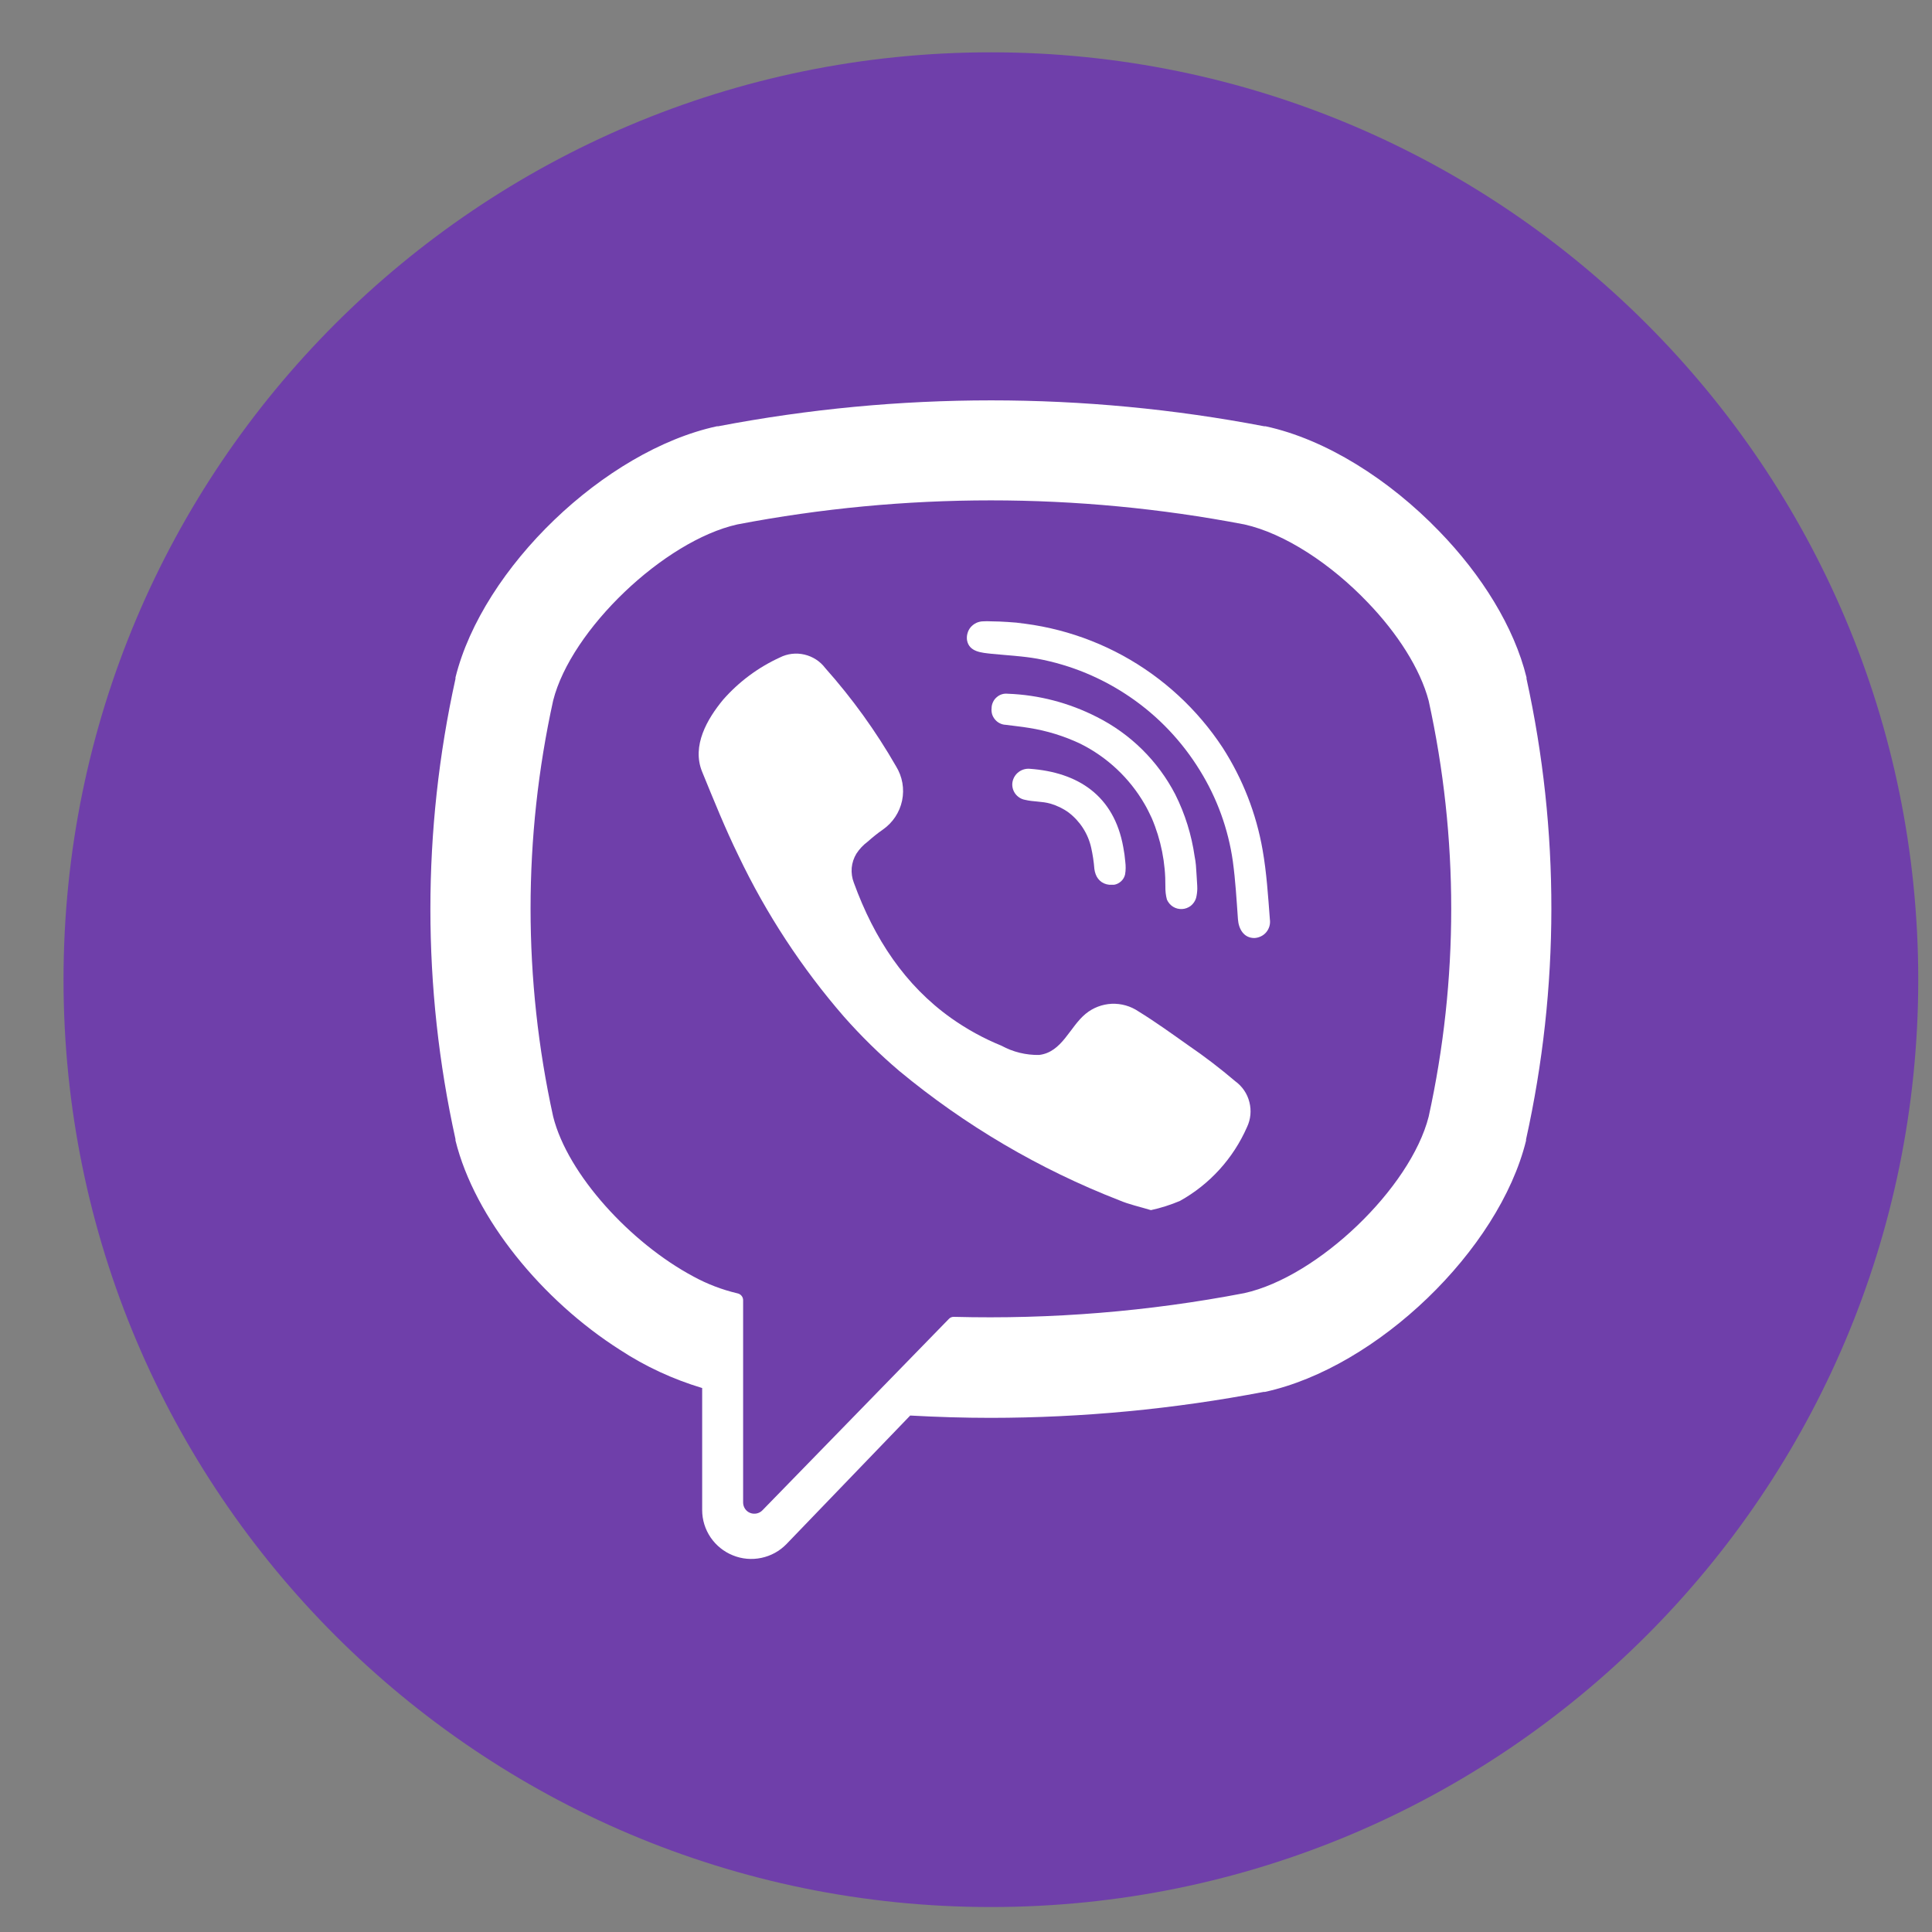 <svg width="25" height="25" viewBox="0 0 25 25" fill="none" xmlns="http://www.w3.org/2000/svg">
<rect x="0" y="0" width="25" height="25" fill="#808080" stroke="none"/>
<g id="viber 1" clip-path="url(#clip0_2509_1229)">
<g id="Layer 2">
<g id="12.viber">
<path id="background" d="M12.822 24.677C19.45 24.677 24.822 19.304 24.822 12.677C24.822 6.049 19.45 0.677 12.822 0.677C6.195 0.677 0.822 6.049 0.822 12.677C0.822 19.304 6.195 24.677 12.822 24.677Z" fill="#6F3FAA"/>
<g id="icon">
<path id="Vector" d="M19.753 8.783V8.766C19.593 8.114 19.173 7.44 18.622 6.873C17.978 6.207 17.159 5.685 16.376 5.516H16.359C14.025 5.069 11.627 5.069 9.293 5.516H9.277C7.823 5.831 6.245 7.35 5.894 8.766V8.783C5.461 10.746 5.461 12.779 5.894 14.741V14.758C6.144 15.767 7.017 16.828 8.024 17.468C8.352 17.683 8.71 17.848 9.086 17.961V19.54C9.086 19.666 9.124 19.789 9.195 19.894C9.266 19.998 9.366 20.079 9.483 20.126C9.6 20.174 9.729 20.185 9.852 20.159C9.976 20.133 10.089 20.071 10.177 19.98L11.778 18.317C12.124 18.336 12.473 18.347 12.819 18.347C14.005 18.346 15.188 18.234 16.353 18.011H16.369C17.819 17.695 19.398 16.176 19.747 14.76V14.744C20.182 12.781 20.184 10.747 19.753 8.783ZM18.487 14.449C18.252 15.373 17.055 16.522 16.102 16.733C14.864 16.971 13.604 17.073 12.344 17.04C12.331 17.04 12.319 17.041 12.308 17.046C12.296 17.051 12.286 17.058 12.278 17.067L11.109 18.267L9.866 19.543C9.846 19.564 9.82 19.578 9.792 19.584C9.764 19.59 9.734 19.588 9.707 19.577C9.68 19.567 9.657 19.548 9.641 19.524C9.625 19.5 9.616 19.472 9.616 19.443V16.825C9.616 16.804 9.609 16.783 9.595 16.767C9.582 16.751 9.563 16.74 9.543 16.736C9.344 16.689 9.152 16.616 8.973 16.518C8.163 16.086 7.346 15.199 7.158 14.449C6.768 12.675 6.768 10.838 7.158 9.064C7.391 8.145 8.595 6.998 9.541 6.786C11.708 6.371 13.935 6.371 16.102 6.786C16.627 6.903 17.227 7.302 17.696 7.793C18.082 8.193 18.378 8.654 18.487 9.068C18.876 10.841 18.876 12.677 18.487 14.449Z" fill="white"/>
<path id="Vector_2" d="M16.136 14.585C15.958 14.99 15.654 15.325 15.268 15.54C15.147 15.591 15.022 15.631 14.893 15.659C14.747 15.615 14.608 15.585 14.484 15.532C13.45 15.13 12.488 14.564 11.634 13.856C11.38 13.64 11.142 13.406 10.921 13.156C10.375 12.527 9.916 11.827 9.557 11.075C9.383 10.72 9.235 10.351 9.085 9.985C8.949 9.65 9.151 9.303 9.358 9.053C9.561 8.822 9.811 8.636 10.091 8.508C10.189 8.458 10.302 8.445 10.409 8.47C10.516 8.495 10.612 8.556 10.678 8.644C11.027 9.036 11.334 9.462 11.595 9.916C11.677 10.049 11.705 10.207 11.673 10.36C11.641 10.512 11.552 10.646 11.424 10.735C11.356 10.782 11.288 10.837 11.229 10.89C11.171 10.933 11.121 10.986 11.082 11.046C11.048 11.102 11.027 11.165 11.021 11.23C11.016 11.296 11.025 11.362 11.049 11.423C11.312 12.147 11.712 12.751 12.309 13.175C12.511 13.318 12.729 13.438 12.958 13.531C13.108 13.613 13.276 13.654 13.446 13.651C13.744 13.616 13.842 13.287 14.049 13.118C14.144 13.04 14.262 12.995 14.385 12.989C14.508 12.984 14.629 13.018 14.731 13.087C14.952 13.223 15.165 13.377 15.377 13.527C15.588 13.671 15.79 13.826 15.984 13.991C16.075 14.057 16.14 14.152 16.167 14.261C16.195 14.37 16.184 14.484 16.136 14.585Z" fill="white"/>
<path id="Vector_3" d="M13.214 8.051H13.039C13.095 8.048 13.154 8.051 13.214 8.051Z" fill="white"/>
<path id="Vector_4" d="M16.231 12.138C16.095 12.138 16.028 12.022 16.019 11.895C16.001 11.645 15.987 11.395 15.953 11.146C15.894 10.728 15.748 10.326 15.525 9.967C15.295 9.593 14.99 9.271 14.628 9.023C14.266 8.774 13.856 8.604 13.425 8.524C13.229 8.489 13.028 8.48 12.83 8.46C12.705 8.446 12.54 8.438 12.513 8.283C12.509 8.253 12.511 8.222 12.52 8.193C12.528 8.163 12.543 8.136 12.563 8.113C12.583 8.091 12.608 8.072 12.636 8.059C12.664 8.047 12.694 8.04 12.724 8.04C12.757 8.038 12.79 8.038 12.822 8.04C13.418 8.045 14.004 8.197 14.527 8.482C15.05 8.768 15.495 9.178 15.822 9.676C16.08 10.078 16.256 10.527 16.338 10.998C16.39 11.292 16.409 11.595 16.432 11.895C16.436 11.924 16.435 11.954 16.427 11.983C16.419 12.012 16.405 12.039 16.386 12.062C16.367 12.085 16.344 12.103 16.317 12.116C16.29 12.129 16.261 12.137 16.231 12.138Z" fill="white"/>
<path id="Vector_5" d="M15.493 11.501C15.492 11.541 15.487 11.582 15.477 11.621C15.465 11.66 15.441 11.695 15.409 11.721C15.376 11.746 15.337 11.761 15.296 11.763C15.255 11.765 15.214 11.755 15.179 11.733C15.144 11.711 15.117 11.679 15.1 11.641C15.085 11.586 15.079 11.529 15.08 11.472C15.083 11.167 15.023 10.865 14.903 10.585C14.875 10.525 14.845 10.463 14.811 10.405C14.616 10.068 14.326 9.796 13.978 9.623C13.768 9.524 13.545 9.455 13.315 9.419C13.214 9.402 13.114 9.393 13.013 9.379C12.986 9.378 12.961 9.371 12.937 9.359C12.914 9.348 12.893 9.331 12.876 9.311C12.859 9.291 12.846 9.268 12.838 9.243C12.831 9.218 12.828 9.191 12.831 9.165C12.831 9.138 12.837 9.112 12.848 9.088C12.859 9.063 12.875 9.041 12.895 9.024C12.915 9.006 12.938 8.992 12.964 8.984C12.989 8.976 13.016 8.974 13.043 8.977C13.443 8.992 13.835 9.095 14.192 9.277C14.628 9.496 14.984 9.847 15.208 10.28C15.335 10.533 15.419 10.805 15.459 11.085C15.466 11.121 15.472 11.158 15.475 11.195C15.482 11.277 15.485 11.359 15.492 11.46C15.492 11.47 15.493 11.482 15.493 11.501Z" fill="white"/>
<path id="Vector_6" d="M14.559 11.313C14.552 11.347 14.534 11.379 14.508 11.403C14.482 11.427 14.45 11.444 14.415 11.449H14.385C14.34 11.452 14.296 11.44 14.258 11.416C14.221 11.391 14.193 11.355 14.178 11.313C14.169 11.29 14.164 11.267 14.161 11.243C14.154 11.152 14.14 11.06 14.12 10.97C14.08 10.789 13.976 10.627 13.828 10.514C13.757 10.462 13.677 10.424 13.592 10.399C13.485 10.368 13.372 10.376 13.265 10.35C13.213 10.341 13.166 10.311 13.135 10.267C13.105 10.224 13.092 10.169 13.102 10.117C13.112 10.066 13.14 10.021 13.181 9.99C13.222 9.959 13.273 9.944 13.324 9.948C13.948 9.993 14.415 10.293 14.535 10.962C14.547 11.024 14.556 11.087 14.561 11.15C14.568 11.204 14.568 11.259 14.559 11.313Z" fill="white"/>
</g>
</g>
</g>
</g>
<defs>
<clipPath id="clip0_2509_1229">
<rect width="24" height="24" fill="white" transform="translate(0.822 0.677)"/>
</clipPath>
</defs>
</svg>
